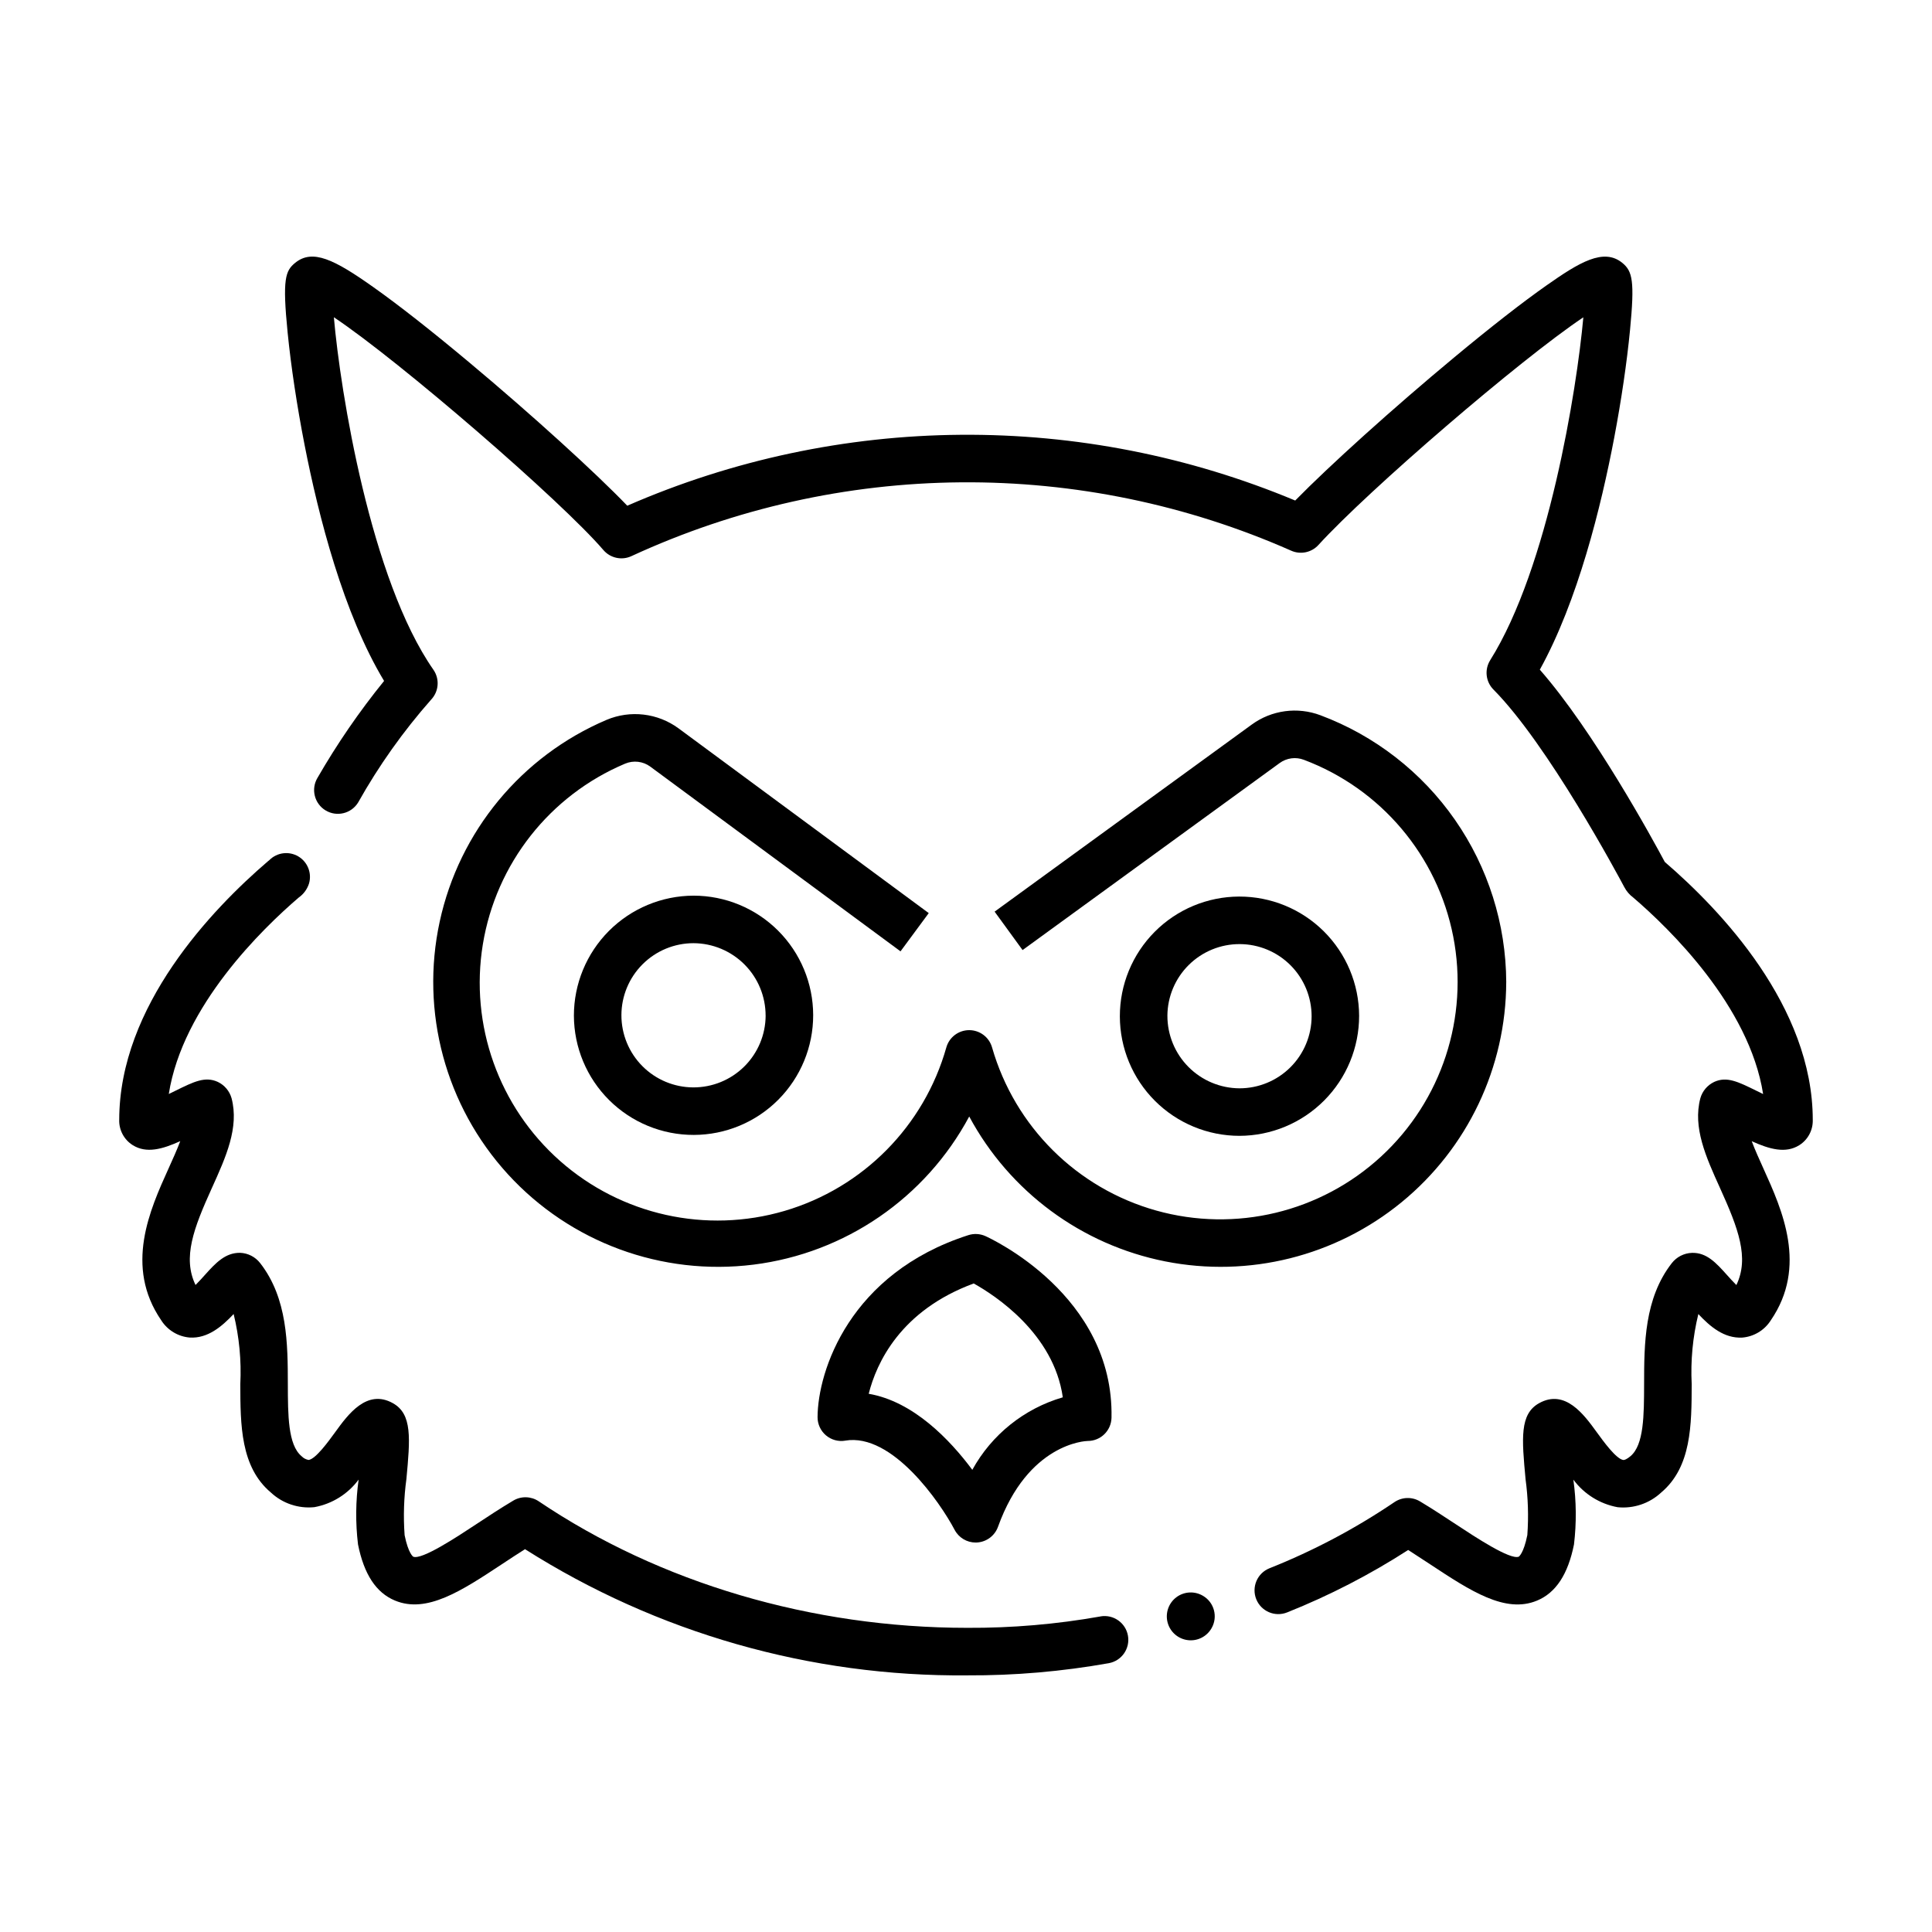 <?xml version="1.0" encoding="UTF-8"?>
<!-- Uploaded to: ICON Repo, www.iconrepo.com, Generator: ICON Repo Mixer Tools -->
<svg fill="#000000" width="800px" height="800px" version="1.1" viewBox="144 144 512 512" xmlns="http://www.w3.org/2000/svg">
 <g>
  <path d="m462.84 566.93c-2.215-1.336-5.019-1.195-7.09 0.355-2.066 1.555-2.984 4.207-2.32 6.707 0.668 2.5 2.785 4.344 5.352 4.66 2.566 0.32 5.07-0.953 6.324-3.215 1.68-2.981 0.676-6.758-2.266-8.508z"/>
  <path d="m504.18 413.18c-0.031-8.402-3.398-16.445-9.355-22.367-5.961-5.922-14.027-9.234-22.43-9.215-8.402 0.023-16.453 3.379-22.379 9.332-5.93 5.953-9.254 14.016-9.242 22.418 0.012 8.402 3.356 16.453 9.301 22.391 5.945 5.938 14.004 9.27 22.406 9.27 8.422-0.023 16.488-3.391 22.43-9.359 5.945-5.965 9.277-14.047 9.27-22.469zm-50.812 0h0.004c0.031-5.059 2.07-9.902 5.668-13.461 3.598-3.559 8.461-5.547 13.523-5.523 5.059 0.02 9.906 2.051 13.473 5.641 3.566 3.59 5.562 8.449 5.555 13.508-0.012 5.062-2.031 9.914-5.613 13.488-3.582 3.574-8.438 5.582-13.496 5.582-5.082-0.023-9.949-2.062-13.531-5.668-3.582-3.606-5.586-8.484-5.578-13.566z"/>
  <path d="m543.17 404.28c-0.062-15.395-4.801-30.402-13.598-43.035-8.793-12.633-21.223-22.293-35.637-27.691-6.102-2.301-12.953-1.371-18.219 2.473l-68.133 49.566 7.41 10.184 68.137-49.566c1.848-1.348 4.258-1.672 6.398-0.859 20.43 7.684 35.414 25.41 39.594 46.836 4.176 21.422-3.047 43.48-19.094 58.281-16.043 14.801-38.613 20.227-59.629 14.336-21.016-5.891-37.48-22.258-43.496-43.238-0.773-2.703-3.242-4.566-6.055-4.566-2.809 0-5.281 1.863-6.055 4.566-5.887 20.852-22.074 37.215-42.859 43.332-20.785 6.113-43.254 1.121-59.496-13.219-16.242-14.34-23.977-36.02-20.48-57.402 3.496-21.383 17.73-39.473 37.691-47.895 2.215-0.938 4.758-0.641 6.691 0.785l66.309 48.949 7.481-10.133-66.309-48.961c-5.523-4.059-12.777-4.91-19.094-2.242-22.527 9.594-39.004 29.52-44.195 53.445-5.191 23.93 1.543 48.891 18.07 66.961 16.523 18.066 40.785 27 65.082 23.957 24.297-3.039 45.609-17.676 57.172-39.258 10.703 19.914 29.75 33.996 51.93 38.395 22.176 4.398 45.156-1.352 62.648-15.676 17.496-14.32 27.668-35.715 27.734-58.324z"/>
  <path d="m296.09 413.18c0.031 8.402 3.394 16.449 9.355 22.371 5.961 5.922 14.027 9.238 22.43 9.215 8.402-0.02 16.453-3.375 22.379-9.328 5.93-5.953 9.254-14.016 9.246-22.418-0.012-8.402-3.359-16.457-9.305-22.395-5.945-5.934-14.004-9.27-22.406-9.266-8.422 0.023-16.488 3.391-22.43 9.355-5.941 5.965-9.277 14.047-9.27 22.465zm50.812 0c-0.031 5.062-2.07 9.902-5.668 13.465-3.598 3.559-8.461 5.547-13.52 5.527-5.062-0.02-9.91-2.047-13.477-5.637s-5.566-8.449-5.555-13.512c0.008-5.059 2.027-9.91 5.609-13.484 3.582-3.578 8.434-5.586 13.496-5.586 5.082 0.023 9.949 2.059 13.531 5.664 3.582 3.602 5.586 8.48 5.578 13.562z"/>
  <path d="m368.01 525.78c12.43-2.086 25.129 16.355 28.969 23.633 1.086 2.074 3.234 3.375 5.574 3.375 0.145 0 0.289 0 0.434-0.016 2.492-0.172 4.644-1.801 5.492-4.148 7.969-22.141 23.195-22.738 23.758-22.754h0.027c3.43 0.004 6.227-2.738 6.297-6.168 0.66-32.426-32.031-47.5-33.426-48.129h0.004c-1.422-0.633-3.027-0.723-4.512-0.25-31.469 10.102-39.902 35.961-39.965 48.227v-0.004c-0.008 1.859 0.805 3.629 2.219 4.832 1.418 1.203 3.293 1.719 5.129 1.41zm34.035-41.648c5.699 3.18 21.203 13.281 23.609 30.168v0.004c-10.223 2.977-18.848 9.887-23.98 19.215-5.945-7.984-15.617-18.121-27.457-20.152 2.039-8.086 8.34-22.051 27.828-29.234z"/>
  <path d="m585.19 372.43c-3.16-5.914-18.852-34.699-33.121-50.961 10.051-18.176 16.238-43.148 19.727-61.543 1.871-9.867 3.356-19.973 4.176-28.465 1.258-12.977 0.66-15.582-2.031-17.785-4.977-4.082-11.469-0.105-20.105 5.961-6.348 4.457-14.809 11.055-24.469 19.086-16.234 13.488-33.016 28.629-42.129 37.926l-0.004-0.008c-28.066-11.73-58.223-17.656-88.645-17.418-30.418 0.234-60.477 6.629-88.359 18.797-8.41-8.754-25.176-24.016-41.785-37.902-10.016-8.387-18.832-15.309-25.5-20.023-10.387-7.359-16.141-10.203-20.75-6.418-2.559 2.098-3.391 4.231-1.973 18.441 0.891 8.953 2.484 19.512 4.481 29.727 3.738 19.145 10.355 44.84 21.082 62.609l0.004-0.004c-6.551 8.074-12.445 16.652-17.637 25.66-0.863 1.426-1.129 3.141-0.73 4.762 0.395 1.625 1.422 3.023 2.848 3.887 2.977 1.805 6.848 0.859 8.652-2.117 5.465-9.734 11.945-18.863 19.332-27.234 2.055-2.168 2.305-5.484 0.594-7.934-16.625-23.832-24.641-73.555-26.371-93.402 17.531 11.707 60.324 48.723 71.422 61.691v-0.004c1.844 2.16 4.91 2.816 7.477 1.602 27.363-12.629 57.098-19.289 87.234-19.539 30.133-0.246 59.977 5.922 87.539 18.102 2.484 1.121 5.41 0.516 7.246-1.5 13.297-14.574 53.375-49.07 70.207-60.336-1.73 19.168-9.289 66.332-24.688 90.871h0.004c-1.555 2.477-1.199 5.699 0.859 7.777 14.418 14.539 33.02 49.234 34.676 52.352l0.004 0.004c0.57 1.09 1.379 2.039 2.371 2.769 9.574 8.219 30.746 28.719 34.418 52.07-0.641-0.309-1.238-0.602-1.734-0.848-4.926-2.43-7.891-3.894-11.262-2.356v0.004c-1.777 0.852-3.102 2.422-3.641 4.316-2.043 7.769 1.484 15.559 5.219 23.809 4.824 10.652 7.809 18.465 4.328 25.695-0.891-0.883-1.848-1.953-2.5-2.68-2.875-3.211-5.394-5.977-9.297-5.848-2.098 0.078-4.055 1.086-5.336 2.746-7.266 9.34-7.305 21.398-7.32 32.039-0.02 8.273-0.039 16.09-3.609 19.094-0.961 0.805-1.629 1.055-1.891 1.008-1.875-0.23-5.273-4.914-7.098-7.434-3.316-4.57-8.328-11.48-15.246-7.609-5.164 2.891-4.566 9.363-3.574 20.082h-0.004c0.676 4.922 0.836 9.902 0.477 14.859-0.984 4.906-2.266 5.723-2.266 5.727-2.266 0.918-11.57-5.219-16.578-8.523-3.074-2.016-6.254-4.125-9.605-6.133v0.004c-2.094-1.254-4.723-1.184-6.746 0.176-10.383 7.031-21.5 12.918-33.152 17.551-1.551 0.625-2.789 1.84-3.445 3.375-0.652 1.539-0.672 3.273-0.047 4.824 1.301 3.227 4.973 4.789 8.199 3.488 11.195-4.469 21.934-10.008 32.066-16.539 1.965 1.258 3.898 2.519 5.793 3.777 10.695 7.055 19.93 13.152 28.359 9.637 4.992-2.082 8.191-6.949 9.785-14.879 0.684-5.707 0.629-11.48-0.164-17.172 2.84 3.832 7.035 6.445 11.73 7.305 4.223 0.422 8.426-0.992 11.535-3.887 8.039-6.769 8.062-17.918 8.094-28.703v0.004c-0.316-6.254 0.277-12.523 1.762-18.605 3.098 3.301 6.801 6.488 11.637 6.238 3.09-0.254 5.879-1.938 7.543-4.547 9.824-14.305 3.023-29.305-1.934-40.258-1.105-2.445-2.231-4.926-3.098-7.238 4.766 2.144 8.98 3.316 12.594 1.059h0.004c2.285-1.438 3.644-3.973 3.578-6.672 0.004-30.137-24.496-55.734-39.211-68.387z"/>
  <path d="m435.67 572.37c-11.672 2.074-23.504 3.086-35.355 3.023-41.164 0-81.484-11.906-113.54-33.527-2.019-1.359-4.644-1.438-6.742-0.191-3.473 2.062-6.762 4.238-9.945 6.336-5.012 3.309-14.336 9.465-16.586 8.527 0 0-1.297-0.82-2.281-5.727h0.004c-0.359-4.957-0.199-9.941 0.477-14.863 0.992-10.723 1.59-17.191-3.578-20.086-6.918-3.871-11.93 3.035-15.246 7.609-1.828 2.519-5.223 7.203-7.098 7.434-0.723-0.129-1.387-0.484-1.891-1.02-3.57-3.004-3.59-10.82-3.609-19.094-0.023-10.641-0.055-22.695-7.32-32.035-1.285-1.664-3.242-2.672-5.344-2.746-3.883-0.043-6.422 2.637-9.297 5.844-0.648 0.727-1.609 1.797-2.5 2.684-3.488-7.219-0.504-15.035 4.328-25.695 3.734-8.246 7.258-16.035 5.219-23.801-0.535-1.895-1.859-3.469-3.637-4.32-3.371-1.543-6.34-0.074-11.266 2.352-0.504 0.25-1.094 0.535-1.734 0.848 3.672-23.344 24.84-43.84 34.43-52.059 1.285-0.906 2.238-2.199 2.723-3.691 0.816-2.762-0.344-5.727-2.816-7.203-2.477-1.473-5.637-1.078-7.672 0.957l-0.441 0.363c-14.699 12.609-39.359 38.289-39.359 68.52h-0.004c-0.066 2.699 1.297 5.234 3.582 6.668 3.629 2.266 7.84 1.09 12.594-1.059-0.867 2.312-1.992 4.785-3.098 7.238-4.957 10.957-11.75 25.945-1.93 40.258v0.004c1.664 2.609 4.457 4.293 7.543 4.547 4.75 0.293 8.539-2.938 11.637-6.238h-0.004c1.484 6.082 2.082 12.348 1.766 18.602 0.023 10.785 0.055 21.934 8.094 28.699 3.102 2.902 7.309 4.316 11.535 3.887 4.695-0.859 8.887-3.469 11.727-7.305-0.793 5.695-0.848 11.465-0.164 17.172 1.59 7.93 4.785 12.801 9.785 14.879 8.438 3.516 17.672-2.578 28.367-9.641 1.996-1.316 4.031-2.664 6.106-3.969 35.02 22.211 75.715 33.824 117.18 33.438 12.582 0.062 25.145-1.02 37.531-3.227 3.41-0.621 5.676-3.875 5.074-7.289-0.602-3.41-3.844-5.695-7.262-5.113z"/>
 </g>
</svg>